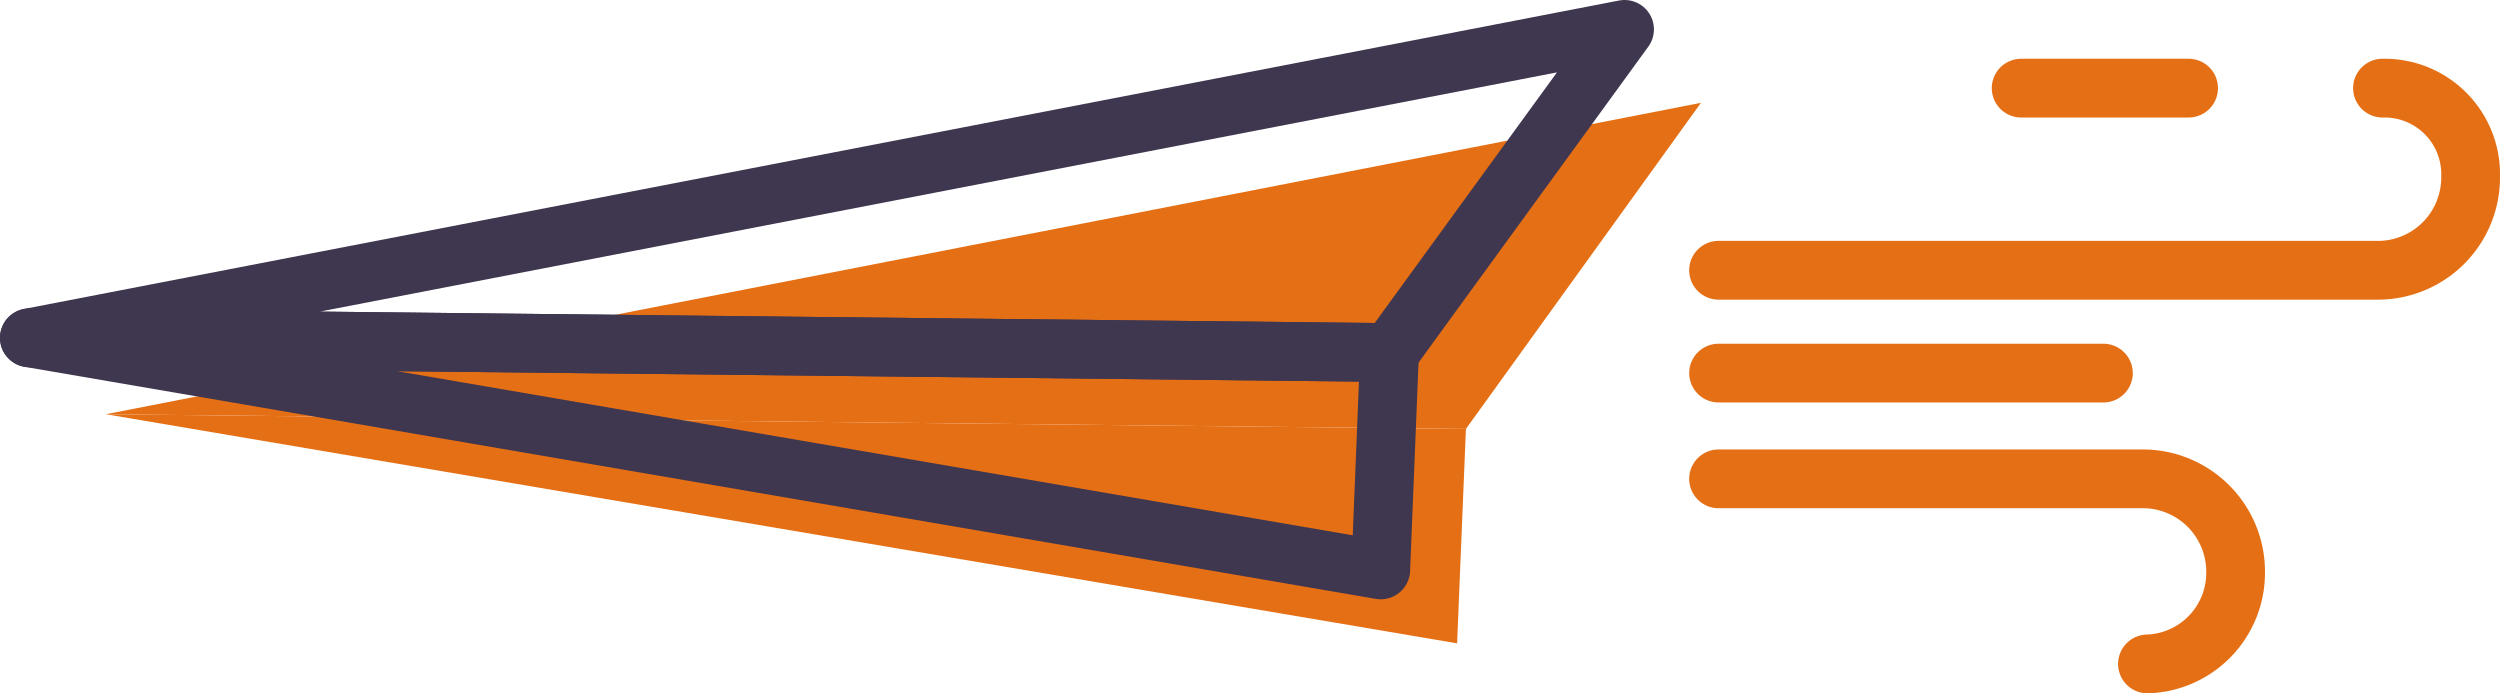 <svg xmlns="http://www.w3.org/2000/svg" viewBox="0 0 85.1 23.6"><defs><style>.cls-1{fill:#e56f15;}.cls-2,.cls-3{fill:none;stroke-linecap:round;stroke-linejoin:round;stroke-width:2px;}.cls-2{stroke:#3f364f;}.cls-3{stroke:#e56f15;}</style></defs><title>Asset 3</title><g id="Layer_2" data-name="Layer 2"><g id="Layer_1-2" data-name="Layer 1"><g id="Layer_1-3" data-name="Layer 1"><polygon class="cls-1" points="3.6 14.1 57.9 3.5 49.9 14.6 3.6 14.1"/><polygon class="cls-1" points="49.9 14.6 3.6 14.1 49.6 21.9 49.9 14.6"/><polygon class="cls-2" points="1 11.5 55.3 1 47.3 12 1 11.5"/><polygon class="cls-2" points="47.3 12 1 11.5 47 19.4 47.3 12"/><path class="cls-3" d="M58.5,9.2H80.9A3.16,3.16,0,0,0,84.1,6h0a2.93,2.93,0,0,0-2.9-3h-.1"/><path class="cls-3" d="M58.5,16.3H72.9a3.16,3.16,0,0,1,3.2,3.2h0a3.1,3.1,0,0,1-3,3.1h0"/><line class="cls-3" x1="58.5" y1="12.7" x2="71.6" y2="12.7"/><line class="cls-3" x1="74.5" y1="3" x2="68.8" y2="3"/></g></g></g></svg>